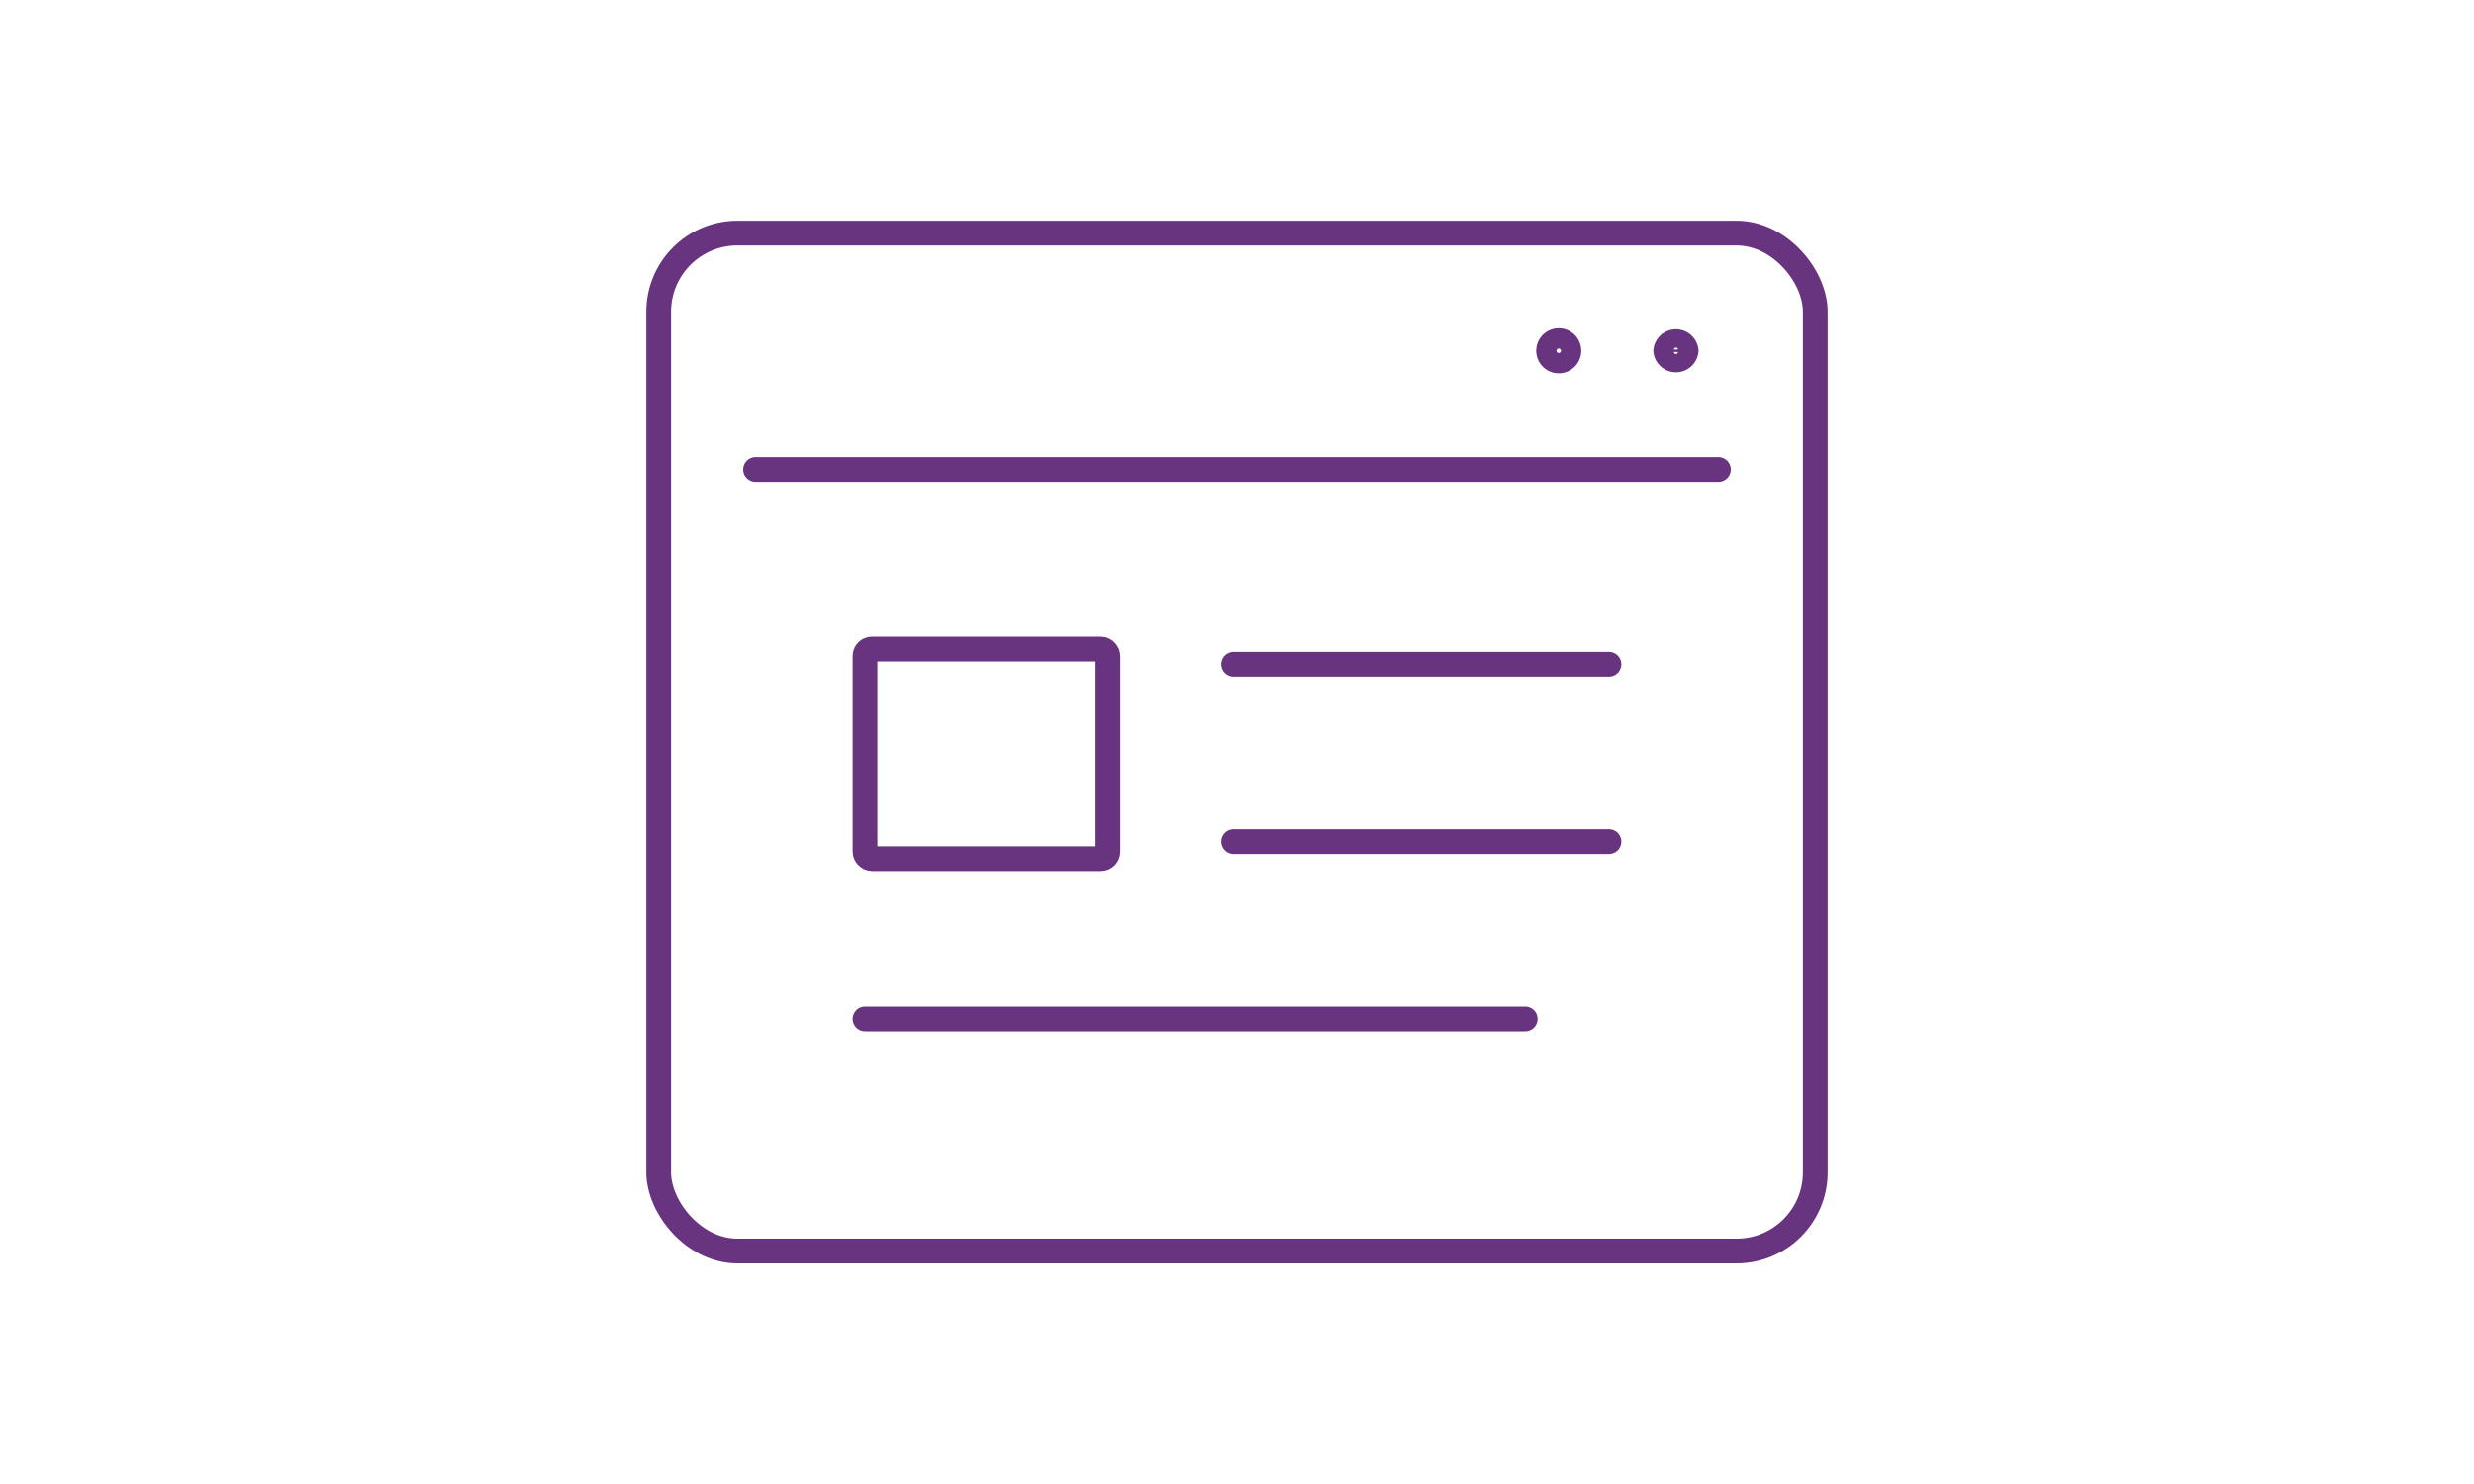 <svg xmlns="http://www.w3.org/2000/svg" viewBox="0 0 200 120"><defs><style>.cls-1,.cls-2{fill:none;}.cls-2{stroke:#68337f;stroke-linecap:round;stroke-miterlimit:10;stroke-width:2px;}</style></defs><g id="レイヤー_2" data-name="レイヤー 2"><g id="レイヤー_1-2" data-name="レイヤー 1"><rect class="cls-1" width="200" height="120"/><rect class="cls-2" x="53.25" y="18.85" width="93.5" height="82.31" rx="6.36"/><line class="cls-2" x1="61.08" y1="37.97" x2="138.92" y2="37.97"/><path class="cls-2" d="M136.31,28.37a.83.83,0,0,1-1.65,0,.83.83,0,0,1,1.65,0Z"/><path class="cls-2" d="M126.83,28.37a.82.82,0,1,1-.82-.82A.82.82,0,0,1,126.83,28.37Z"/><line class="cls-2" x1="69.93" y1="82.4" x2="123.3" y2="82.4"/><line class="cls-2" x1="99.73" y1="68.05" x2="130.07" y2="68.05"/><line class="cls-2" x1="99.73" y1="53.71" x2="130.07" y2="53.71"/><rect class="cls-2" x="69.93" y="52.48" width="19.64" height="16.95" rx="0.56"/></g></g></svg>